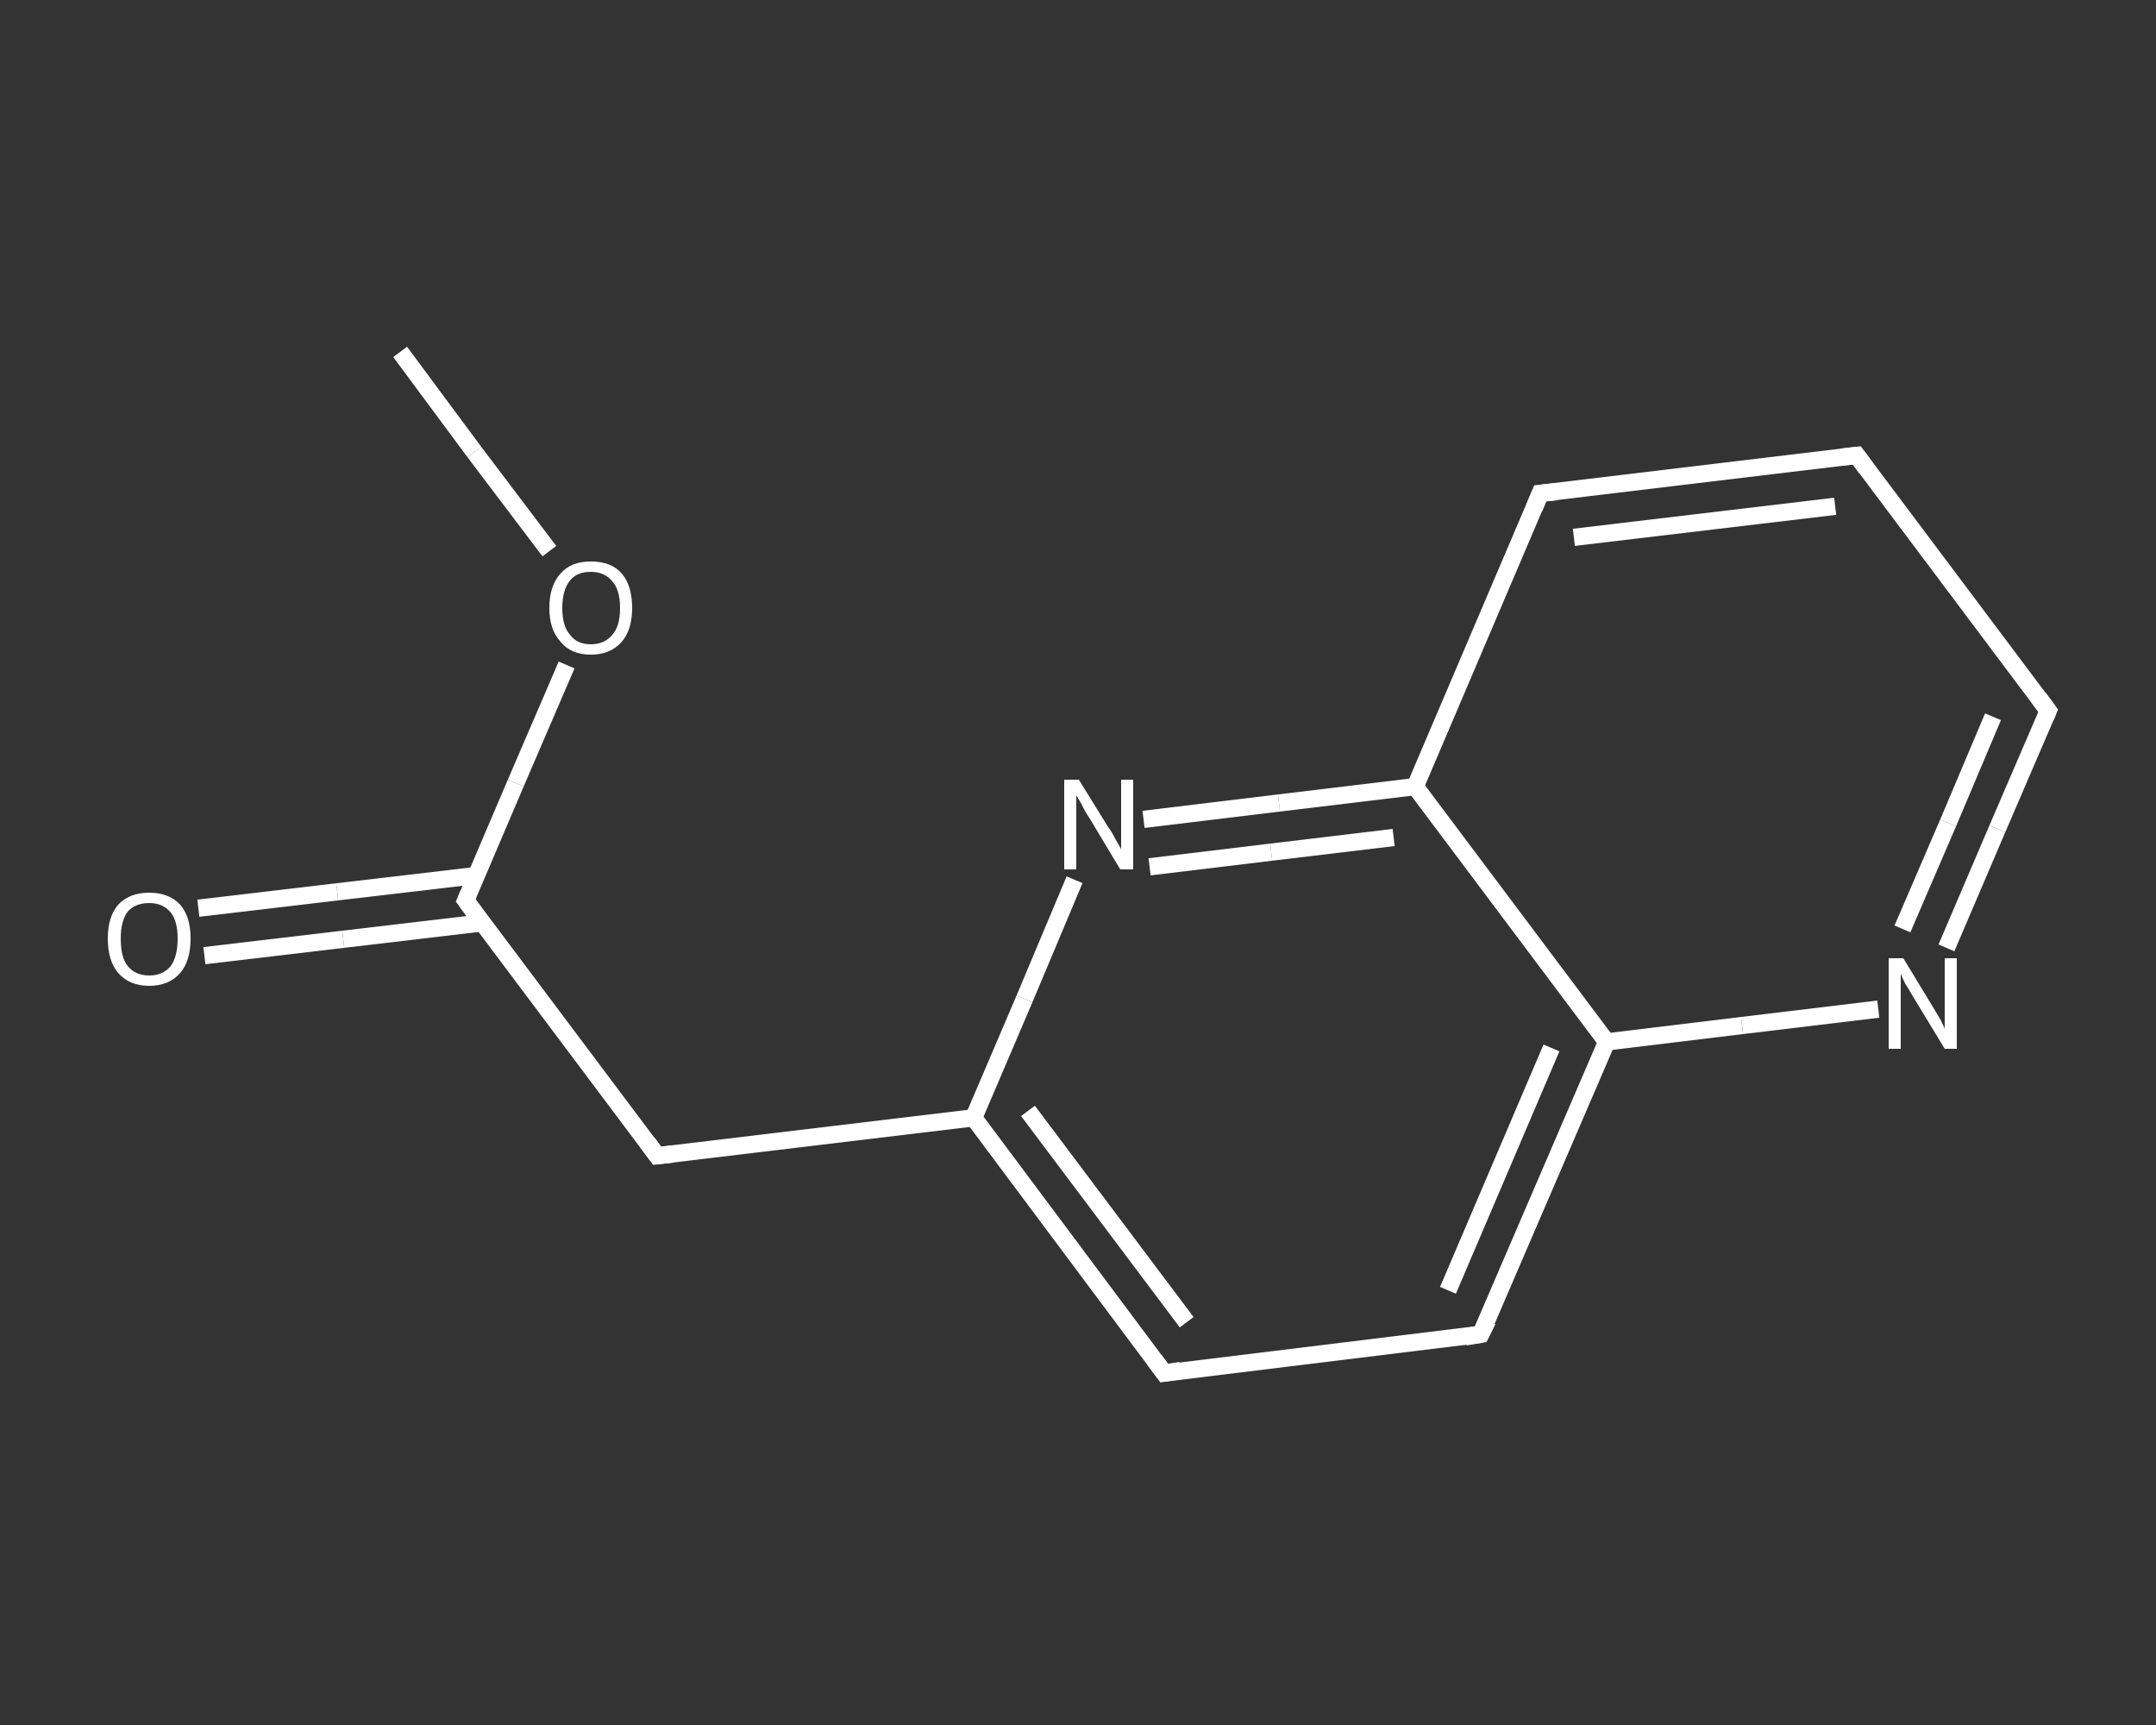 <?xml version='1.0' encoding='iso-8859-1'?>
<svg version='1.1' baseProfile='full'
              xmlns='http://www.w3.org/2000/svg'
                      xmlns:rdkit='http://www.rdkit.org/xml'
                      xmlns:xlink='http://www.w3.org/1999/xlink'
                  xml:space='preserve'
width='250px' height='200px' viewBox='0 0 250 200'>
<rect x="0" y="0" width="250" height="200" fill="#333333" stroke="none"/>
<!-- END OF HEADER -->
<rect style='opacity:1.0;fill:transparent;stroke:none' width='250.0' height='200.0' x='0.0' y='0.0'> </rect>
<path class='bond-0 atom-0 atom-1' d='M 46.4,40.8 L 55.0,52.4' style='fill:none;fill-rule:evenodd;stroke:#FFFFFF;stroke-width:2.0px;stroke-linecap:butt;stroke-linejoin:miter;stroke-opacity:1' />
<path class='bond-0 atom-0 atom-1' d='M 55.0,52.4 L 63.7,63.9' style='fill:none;fill-rule:evenodd;stroke:#FFFFFF;stroke-width:2.0px;stroke-linecap:butt;stroke-linejoin:miter;stroke-opacity:1' />
<path class='bond-1 atom-1 atom-2' d='M 65.7,77.1 L 59.8,90.8' style='fill:none;fill-rule:evenodd;stroke:#FFFFFF;stroke-width:2.0px;stroke-linecap:butt;stroke-linejoin:miter;stroke-opacity:1' />
<path class='bond-1 atom-1 atom-2' d='M 59.8,90.8 L 54.0,104.4' style='fill:none;fill-rule:evenodd;stroke:#FFFFFF;stroke-width:2.0px;stroke-linecap:butt;stroke-linejoin:miter;stroke-opacity:1' />
<path class='bond-2 atom-2 atom-3' d='M 55.3,101.5 L 39.1,103.4' style='fill:none;fill-rule:evenodd;stroke:#FFFFFF;stroke-width:2.0px;stroke-linecap:butt;stroke-linejoin:miter;stroke-opacity:1' />
<path class='bond-2 atom-2 atom-3' d='M 39.1,103.4 L 23.0,105.3' style='fill:none;fill-rule:evenodd;stroke:#FFFFFF;stroke-width:2.0px;stroke-linecap:butt;stroke-linejoin:miter;stroke-opacity:1' />
<path class='bond-2 atom-2 atom-3' d='M 55.9,107.0 L 39.8,108.9' style='fill:none;fill-rule:evenodd;stroke:#FFFFFF;stroke-width:2.0px;stroke-linecap:butt;stroke-linejoin:miter;stroke-opacity:1' />
<path class='bond-2 atom-2 atom-3' d='M 39.8,108.9 L 23.7,110.8' style='fill:none;fill-rule:evenodd;stroke:#FFFFFF;stroke-width:2.0px;stroke-linecap:butt;stroke-linejoin:miter;stroke-opacity:1' />
<path class='bond-3 atom-2 atom-4' d='M 54.0,104.4 L 76.2,134.0' style='fill:none;fill-rule:evenodd;stroke:#FFFFFF;stroke-width:2.0px;stroke-linecap:butt;stroke-linejoin:miter;stroke-opacity:1' />
<path class='bond-4 atom-4 atom-5' d='M 76.2,134.0 L 112.9,129.6' style='fill:none;fill-rule:evenodd;stroke:#FFFFFF;stroke-width:2.0px;stroke-linecap:butt;stroke-linejoin:miter;stroke-opacity:1' />
<path class='bond-5 atom-5 atom-6' d='M 112.9,129.6 L 135.0,159.2' style='fill:none;fill-rule:evenodd;stroke:#FFFFFF;stroke-width:2.0px;stroke-linecap:butt;stroke-linejoin:miter;stroke-opacity:1' />
<path class='bond-5 atom-5 atom-6' d='M 119.2,128.8 L 137.6,153.3' style='fill:none;fill-rule:evenodd;stroke:#FFFFFF;stroke-width:2.0px;stroke-linecap:butt;stroke-linejoin:miter;stroke-opacity:1' />
<path class='bond-6 atom-6 atom-7' d='M 135.0,159.2 L 171.7,154.7' style='fill:none;fill-rule:evenodd;stroke:#FFFFFF;stroke-width:2.0px;stroke-linecap:butt;stroke-linejoin:miter;stroke-opacity:1' />
<path class='bond-7 atom-7 atom-8' d='M 171.7,154.7 L 186.3,120.8' style='fill:none;fill-rule:evenodd;stroke:#FFFFFF;stroke-width:2.0px;stroke-linecap:butt;stroke-linejoin:miter;stroke-opacity:1' />
<path class='bond-7 atom-7 atom-8' d='M 167.9,149.6 L 179.9,121.5' style='fill:none;fill-rule:evenodd;stroke:#FFFFFF;stroke-width:2.0px;stroke-linecap:butt;stroke-linejoin:miter;stroke-opacity:1' />
<path class='bond-8 atom-8 atom-9' d='M 186.3,120.8 L 202.0,118.9' style='fill:none;fill-rule:evenodd;stroke:#FFFFFF;stroke-width:2.0px;stroke-linecap:butt;stroke-linejoin:miter;stroke-opacity:1' />
<path class='bond-8 atom-8 atom-9' d='M 202.0,118.9 L 217.8,117.0' style='fill:none;fill-rule:evenodd;stroke:#FFFFFF;stroke-width:2.0px;stroke-linecap:butt;stroke-linejoin:miter;stroke-opacity:1' />
<path class='bond-9 atom-9 atom-10' d='M 225.7,109.9 L 231.6,96.1' style='fill:none;fill-rule:evenodd;stroke:#FFFFFF;stroke-width:2.0px;stroke-linecap:butt;stroke-linejoin:miter;stroke-opacity:1' />
<path class='bond-9 atom-9 atom-10' d='M 231.6,96.1 L 237.5,82.4' style='fill:none;fill-rule:evenodd;stroke:#FFFFFF;stroke-width:2.0px;stroke-linecap:butt;stroke-linejoin:miter;stroke-opacity:1' />
<path class='bond-9 atom-9 atom-10' d='M 220.6,107.7 L 225.9,95.4' style='fill:none;fill-rule:evenodd;stroke:#FFFFFF;stroke-width:2.0px;stroke-linecap:butt;stroke-linejoin:miter;stroke-opacity:1' />
<path class='bond-9 atom-9 atom-10' d='M 225.9,95.4 L 231.1,83.1' style='fill:none;fill-rule:evenodd;stroke:#FFFFFF;stroke-width:2.0px;stroke-linecap:butt;stroke-linejoin:miter;stroke-opacity:1' />
<path class='bond-10 atom-10 atom-11' d='M 237.5,82.4 L 215.3,52.8' style='fill:none;fill-rule:evenodd;stroke:#FFFFFF;stroke-width:2.0px;stroke-linecap:butt;stroke-linejoin:miter;stroke-opacity:1' />
<path class='bond-11 atom-11 atom-12' d='M 215.3,52.8 L 178.6,57.2' style='fill:none;fill-rule:evenodd;stroke:#FFFFFF;stroke-width:2.0px;stroke-linecap:butt;stroke-linejoin:miter;stroke-opacity:1' />
<path class='bond-11 atom-11 atom-12' d='M 212.8,58.7 L 182.5,62.3' style='fill:none;fill-rule:evenodd;stroke:#FFFFFF;stroke-width:2.0px;stroke-linecap:butt;stroke-linejoin:miter;stroke-opacity:1' />
<path class='bond-12 atom-12 atom-13' d='M 178.6,57.2 L 164.1,91.2' style='fill:none;fill-rule:evenodd;stroke:#FFFFFF;stroke-width:2.0px;stroke-linecap:butt;stroke-linejoin:miter;stroke-opacity:1' />
<path class='bond-13 atom-13 atom-14' d='M 164.1,91.2 L 148.3,93.1' style='fill:none;fill-rule:evenodd;stroke:#FFFFFF;stroke-width:2.0px;stroke-linecap:butt;stroke-linejoin:miter;stroke-opacity:1' />
<path class='bond-13 atom-13 atom-14' d='M 148.3,93.1 L 132.6,95.0' style='fill:none;fill-rule:evenodd;stroke:#FFFFFF;stroke-width:2.0px;stroke-linecap:butt;stroke-linejoin:miter;stroke-opacity:1' />
<path class='bond-13 atom-13 atom-14' d='M 161.6,97.1 L 147.4,98.8' style='fill:none;fill-rule:evenodd;stroke:#FFFFFF;stroke-width:2.0px;stroke-linecap:butt;stroke-linejoin:miter;stroke-opacity:1' />
<path class='bond-13 atom-13 atom-14' d='M 147.4,98.8 L 133.3,100.5' style='fill:none;fill-rule:evenodd;stroke:#FFFFFF;stroke-width:2.0px;stroke-linecap:butt;stroke-linejoin:miter;stroke-opacity:1' />
<path class='bond-14 atom-14 atom-5' d='M 124.6,102.0 L 118.8,115.8' style='fill:none;fill-rule:evenodd;stroke:#FFFFFF;stroke-width:2.0px;stroke-linecap:butt;stroke-linejoin:miter;stroke-opacity:1' />
<path class='bond-14 atom-14 atom-5' d='M 118.8,115.8 L 112.9,129.6' style='fill:none;fill-rule:evenodd;stroke:#FFFFFF;stroke-width:2.0px;stroke-linecap:butt;stroke-linejoin:miter;stroke-opacity:1' />
<path class='bond-15 atom-13 atom-8' d='M 164.1,91.2 L 186.3,120.8' style='fill:none;fill-rule:evenodd;stroke:#FFFFFF;stroke-width:2.0px;stroke-linecap:butt;stroke-linejoin:miter;stroke-opacity:1' />
<path d='M 54.3,103.7 L 54.0,104.4 L 55.1,105.9' style='fill:none;stroke:#FFFFFF;stroke-width:2.0px;stroke-linecap:butt;stroke-linejoin:miter;stroke-opacity:1;' />
<path d='M 75.1,132.5 L 76.2,134.0 L 78.0,133.8' style='fill:none;stroke:#FFFFFF;stroke-width:2.0px;stroke-linecap:butt;stroke-linejoin:miter;stroke-opacity:1;' />
<path d='M 133.9,157.7 L 135.0,159.2 L 136.9,158.9' style='fill:none;stroke:#FFFFFF;stroke-width:2.0px;stroke-linecap:butt;stroke-linejoin:miter;stroke-opacity:1;' />
<path d='M 169.9,155.0 L 171.7,154.7 L 172.5,153.1' style='fill:none;stroke:#FFFFFF;stroke-width:2.0px;stroke-linecap:butt;stroke-linejoin:miter;stroke-opacity:1;' />
<path d='M 237.2,83.1 L 237.5,82.4 L 236.4,80.9' style='fill:none;stroke:#FFFFFF;stroke-width:2.0px;stroke-linecap:butt;stroke-linejoin:miter;stroke-opacity:1;' />
<path d='M 216.4,54.3 L 215.3,52.8 L 213.5,53.0' style='fill:none;stroke:#FFFFFF;stroke-width:2.0px;stroke-linecap:butt;stroke-linejoin:miter;stroke-opacity:1;' />
<path d='M 180.5,57.0 L 178.6,57.2 L 177.9,58.9' style='fill:none;stroke:#FFFFFF;stroke-width:2.0px;stroke-linecap:butt;stroke-linejoin:miter;stroke-opacity:1;' />
<path class='atom-1' d='M 63.7 70.5
Q 63.7 67.9, 65.0 66.5
Q 66.2 65.1, 68.5 65.1
Q 70.9 65.1, 72.1 66.5
Q 73.3 67.9, 73.3 70.5
Q 73.3 73.0, 72.1 74.4
Q 70.8 75.9, 68.5 75.9
Q 66.2 75.9, 65.0 74.4
Q 63.7 73.0, 63.7 70.5
M 68.5 74.7
Q 70.1 74.7, 71.0 73.6
Q 71.9 72.6, 71.9 70.5
Q 71.9 68.4, 71.0 67.4
Q 70.1 66.3, 68.5 66.3
Q 66.9 66.3, 66.1 67.3
Q 65.2 68.4, 65.2 70.5
Q 65.2 72.6, 66.1 73.6
Q 66.9 74.7, 68.5 74.7
' fill='#FFFFFF'/>
<path class='atom-3' d='M 12.5 108.8
Q 12.5 106.3, 13.7 104.9
Q 15.0 103.5, 17.3 103.5
Q 19.6 103.5, 20.9 104.9
Q 22.1 106.3, 22.1 108.8
Q 22.1 111.4, 20.9 112.8
Q 19.6 114.3, 17.3 114.3
Q 15.0 114.3, 13.7 112.8
Q 12.5 111.4, 12.5 108.8
M 17.3 113.1
Q 18.9 113.1, 19.8 112.0
Q 20.6 110.9, 20.6 108.8
Q 20.6 106.8, 19.8 105.8
Q 18.9 104.7, 17.3 104.7
Q 15.7 104.7, 14.8 105.7
Q 14.0 106.8, 14.0 108.8
Q 14.0 111.0, 14.8 112.0
Q 15.7 113.1, 17.3 113.1
' fill='#FFFFFF'/>
<path class='atom-9' d='M 220.7 111.1
L 224.1 116.7
Q 224.4 117.2, 225.0 118.2
Q 225.5 119.2, 225.5 119.3
L 225.5 111.1
L 226.9 111.1
L 226.9 121.6
L 225.5 121.6
L 221.8 115.5
Q 221.4 114.8, 220.9 114.0
Q 220.5 113.2, 220.4 112.9
L 220.4 121.6
L 219.0 121.6
L 219.0 111.1
L 220.7 111.1
' fill='#FFFFFF'/>
<path class='atom-14' d='M 125.1 90.4
L 128.5 95.9
Q 128.9 96.4, 129.4 97.4
Q 130.0 98.4, 130.0 98.5
L 130.0 90.4
L 131.4 90.4
L 131.4 100.8
L 129.9 100.8
L 126.3 94.8
Q 125.8 94.1, 125.4 93.2
Q 124.9 92.4, 124.8 92.2
L 124.8 100.8
L 123.4 100.8
L 123.4 90.4
L 125.1 90.4
' fill='#FFFFFF'/>
</svg>
